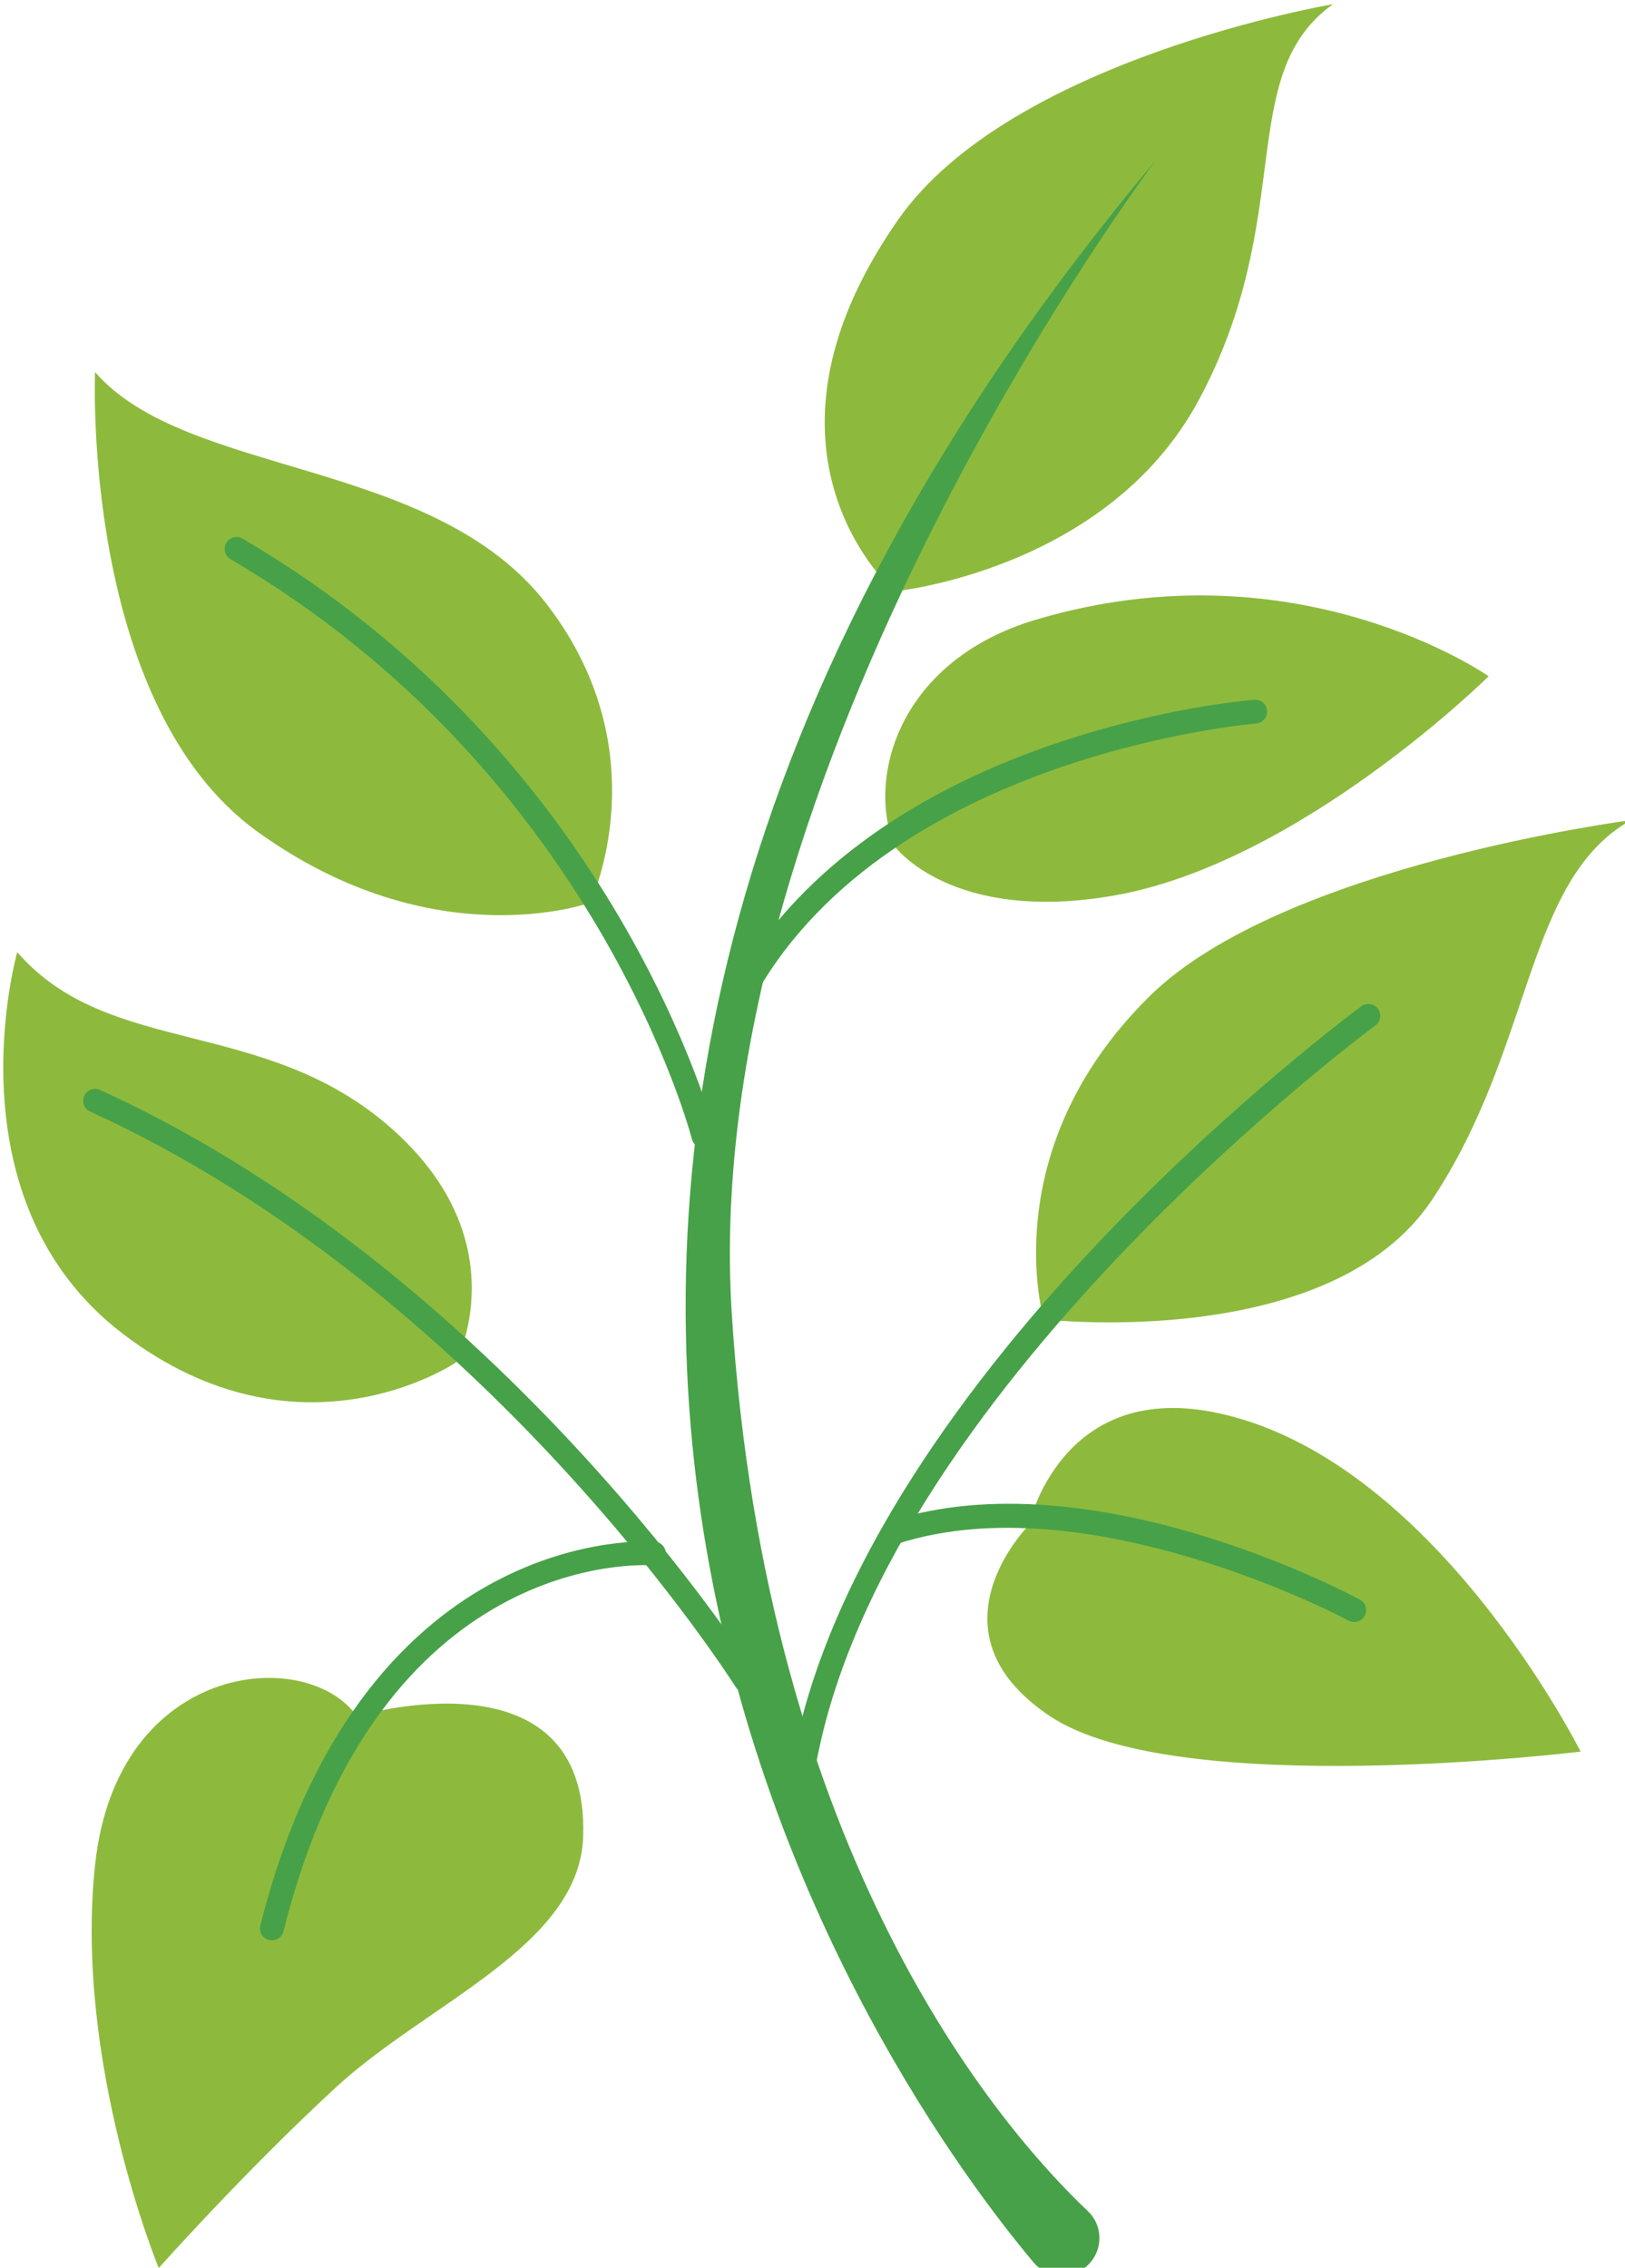 <?xml version="1.0" encoding="UTF-8" standalone="no"?>
<!-- Created with Inkscape (http://www.inkscape.org/) -->

<svg
   width="36.174mm"
   height="50.479mm"
   viewBox="0 0 36.174 50.479"
   version="1.1"
   id="svg5"
   xmlns="http://www.w3.org/2000/svg"
   xmlns:svg="http://www.w3.org/2000/svg">
  <defs
     id="defs2" />
  <g
     id="layer1">
    <g
       id="g247"
       transform="matrix(0.265,0,0,0.265,-45.946,-59.412)">
		<path
   style="fill:#8dba3d"
   d="m 261.062,335.018 c 0,0 24.07,2.788 32.616,-10.042 8.547,-12.83 7.795,-26.864 16.7,-31.886 0,0 -29.264,3.773 -40.432,14.791 -13.111,12.935 -8.884,27.137 -8.884,27.137 z"
   id="path215" />

		<path
   style="fill:#8dba3d"
   d="m 259.806,352.311 c 0,0 2.602,-11.995 15.45,-9.508 18.421,3.566 30.9,28.524 30.9,28.524 0,0 -33.872,4.16 -44.568,-2.971 -10.695,-7.132 -1.782,-16.045 -1.782,-16.045 z"
   id="path217" />

		<path
   style="fill:#8dba3d"
   d="m 248.516,295.264 c 0,0 4.754,6.537 18.421,4.16 15.622,-2.717 31.495,-18.422 31.495,-18.422 0,0 -16.044,-11.291 -38.031,-4.754 -11.35,3.374 -14.262,13.073 -11.885,19.016 z"
   id="path219" />

		<path
   style="fill:#8dba3d"
   d="m 248.516,273.871 c 0,0 17.857,-1.754 25.552,-16.045 8.319,-15.45 2.971,-27.335 11.291,-33.277 0,0 -27.099,4.57 -36.546,18.124 -13.668,19.61 -0.297,31.198 -0.297,31.198 z"
   id="path221" />

		<path
   style="fill:#8dba3d"
   d="m 222.963,300.017 c 0,0 5.942,-12.479 -3.565,-24.958 -9.508,-12.479 -30.306,-10.696 -38.031,-19.61 0,0 -1.188,27.929 13.668,38.626 14.855,10.697 27.928,5.942 27.928,5.942 z"
   id="path223" />

		<path
   style="fill:#8dba3d"
   d="m 211.673,338.643 c 0,0 5.348,-10.102 -5.348,-19.61 -10.696,-9.508 -23.77,-5.943 -31.495,-14.856 0,0 -5.943,20.799 8.914,32.089 14.856,11.291 27.929,2.377 27.929,2.377 z"
   id="path225" />

		<path
   style="fill:#8dba3d"
   d="m 203.354,368.355 c 0,0 19.532,-5.89 19.016,10.102 -0.297,9.211 -13.073,13.965 -20.798,21.096 -7.725,7.131 -14.856,15.153 -14.856,15.153 0,0 -7.131,-17.233 -5.348,-33.872 1.836,-17.145 17.826,-18.421 21.986,-12.479 z"
   id="path227" />

		<g
   id="g245">
			<path
   style="fill:#47a148"
   d="m 270.503,237.622 c 0,0 -38.55,51.007 -35.654,96.861 2.89,45.755 22.565,68.479 29.918,75.448 1.39,1.317 1.263,3.566 -0.248,4.741 v 0 c -1.33,1.034 -3.242,0.841 -4.325,-0.45 -11.388,-13.58 -65.187,-86.647 10.309,-176.6 z"
   id="path229" />

			<g
   id="g243">
				<path
   style="fill:#47a148"
   d="m 236.036,308.149 c -0.168,0 -0.339,-0.042 -0.495,-0.132 -0.48,-0.273 -0.646,-0.885 -0.372,-1.364 4.981,-8.718 14.106,-15.576 26.39,-19.836 9.227,-3.2 16.866,-3.816 17.187,-3.841 0.567,-0.043 1.031,0.37 1.074,0.92 0.042,0.551 -0.369,1.031 -0.92,1.074 -0.304,0.023 -30.515,2.586 -41.994,22.675 -0.186,0.323 -0.523,0.504 -0.87,0.504 z"
   id="path231" />

				<path
   style="fill:#47a148"
   d="m 240.792,374.11 c -0.053,0 -0.108,-0.004 -0.163,-0.013 -0.545,-0.09 -0.915,-0.603 -0.825,-1.148 2.804,-17.135 15.707,-33.698 26.037,-44.576 11.149,-11.739 21.792,-19.575 21.898,-19.653 0.444,-0.328 1.069,-0.23 1.397,0.216 0.326,0.445 0.23,1.071 -0.216,1.397 -0.419,0.307 -41.923,31.039 -47.143,62.939 -0.08,0.489 -0.504,0.838 -0.985,0.838 z"
   id="path233" />

				<path
   style="fill:#47a148"
   d="m 287.14,360.442 c -0.16,0 -0.323,-0.039 -0.475,-0.12 -0.217,-0.117 -21.815,-11.617 -37.844,-6.465 -0.53,0.165 -1.089,-0.12 -1.258,-0.647 -0.169,-0.525 0.121,-1.089 0.646,-1.258 16.851,-5.413 38.494,6.115 39.407,6.609 0.485,0.263 0.667,0.869 0.404,1.355 -0.18,0.335 -0.524,0.526 -0.88,0.526 z"
   id="path235" />

				<path
   style="fill:#47a148"
   d="m 236.038,366.384 c -0.333,0 -0.659,-0.166 -0.849,-0.47 -0.207,-0.33 -21.042,-33.206 -54.237,-48.348 -0.502,-0.23 -0.724,-0.822 -0.495,-1.325 0.229,-0.504 0.822,-0.721 1.325,-0.495 33.755,15.397 54.893,48.772 55.103,49.107 0.293,0.469 0.15,1.085 -0.318,1.378 -0.165,0.104 -0.348,0.153 -0.529,0.153 z"
   id="path237" />

				<path
   style="fill:#47a148"
   d="m 196.224,387.183 c -0.081,0 -0.162,-0.01 -0.244,-0.03 -0.536,-0.134 -0.861,-0.677 -0.727,-1.212 4.387,-17.548 13.115,-25.384 19.665,-28.867 7.154,-3.807 13.214,-3.402 13.469,-3.383 0.55,0.041 0.962,0.52 0.922,1.07 -0.04,0.55 -0.523,0.966 -1.07,0.924 -0.936,-0.067 -23.042,-1.271 -31.045,30.74 -0.115,0.455 -0.523,0.758 -0.97,0.758 z"
   id="path239" />

				<path
   style="fill:#47a148"
   d="m 232.471,320.627 c -0.448,0 -0.855,-0.303 -0.97,-0.757 -0.076,-0.306 -8.012,-30.721 -38.754,-48.702 -0.477,-0.279 -0.637,-0.892 -0.358,-1.368 0.278,-0.478 0.891,-0.639 1.368,-0.358 31.494,18.421 39.607,49.63 39.685,49.943 0.134,0.535 -0.192,1.078 -0.727,1.212 -0.082,0.02 -0.164,0.03 -0.244,0.03 z"
   id="path241" />

			</g>

		</g>

	</g>
  </g>
</svg>
